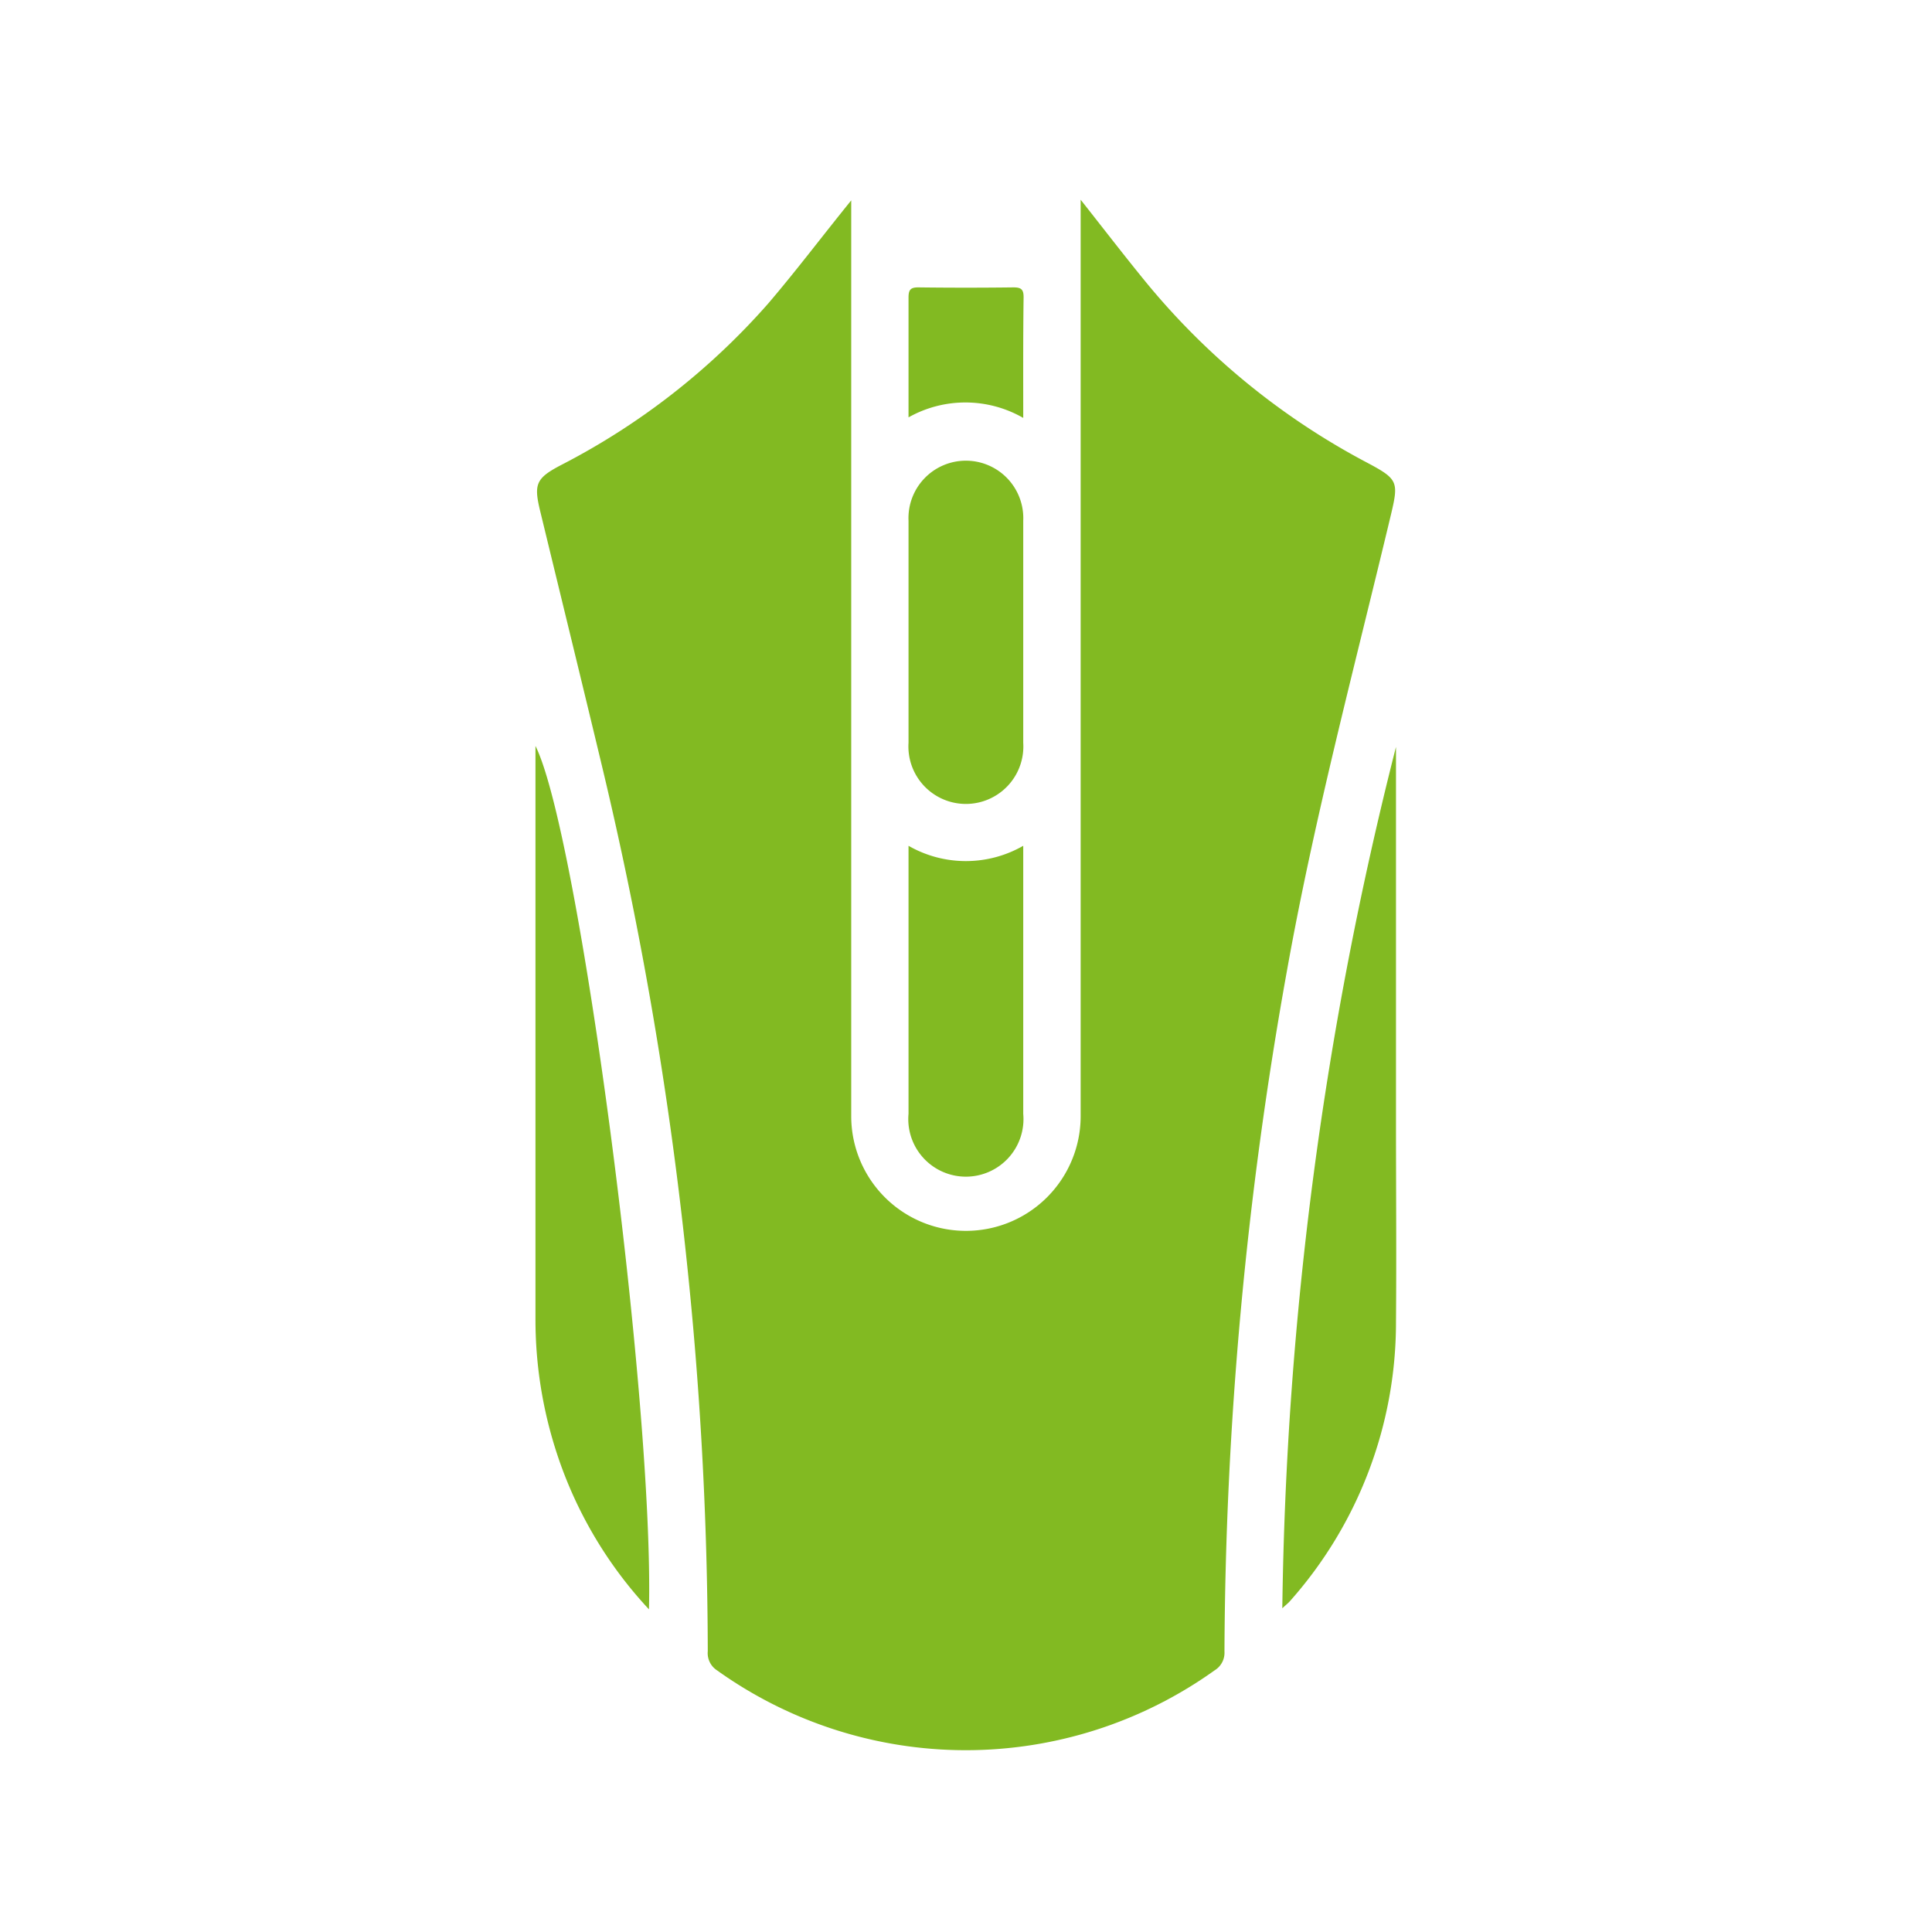 <svg xmlns="http://www.w3.org/2000/svg" viewBox="0 0 32 32"><defs><clipPath id="a"><path fill="#82ba22" stroke="#707070" d="M0 0h32v32H0z" data-name="Rectangle 1321" transform="translate(3151 -4599)"/></clipPath></defs><g clip-path="url(#a)" transform="translate(-3151 4599)"><g fill="#82ba22" data-name="Group 1056"><path d="M3165.099-4595.681v15.173a1.9 1.9 0 103.8-.01V-4595.692c.379.48.712.913 1.057 1.336a11.94 11.94 0 003.693 3.022c.505.269.519.314.39.856-.6 2.515-1.269 5.014-1.724 7.562a65.048 65.048 0 00-1.034 11.269.341.341 0 01-.163.313 7.081 7.081 0 01-8.242 0 .339.339 0 01-.153-.317 62.808 62.808 0 00-.363-6.6 63.479 63.479 0 00-1.381-8.026c-.34-1.42-.688-2.839-1.032-4.258-.11-.452-.069-.547.361-.77a11.678 11.678 0 003.416-2.668c.463-.542.89-1.109 1.375-1.708z" data-name="Path 1776"/><path d="M3174.122-4586.629v6.2c0 1.108.009 2.216 0 3.324a6.949 6.949 0 01-1.761 4.63c-.024.027-.054.05-.122.113a61.009 61.009 0 011.883-14.267z" data-name="Path 1777"/><path d="M3161.749-4572.344a6.958 6.958 0 01-1.522-2.572 7.119 7.119 0 01-.358-2.243V-4586.645c.723 1.446 1.962 10.846 1.88 14.301z" data-name="Path 1778"/><path d="M3166.048-4588.566v-1.809a.951.951 0 111.9 0v3.677a.952.952 0 11-1.9 0v-1.868z" data-name="Path 1779"/><path d="M3166.048-4584.991a1.908 1.908 0 001.9 0v4.439a.954.954 0 11-1.9 0v-4.439z" data-name="Path 1780"/><path d="M3167.948-4592.078a1.922 1.922 0 00-1.9-.009v-1.985c0-.128.033-.169.165-.168q.786.01 1.573 0c.129 0 .169.034.168.166-.009.652-.006 1.304-.006 1.996z" data-name="Path 1781"/></g></g></svg>